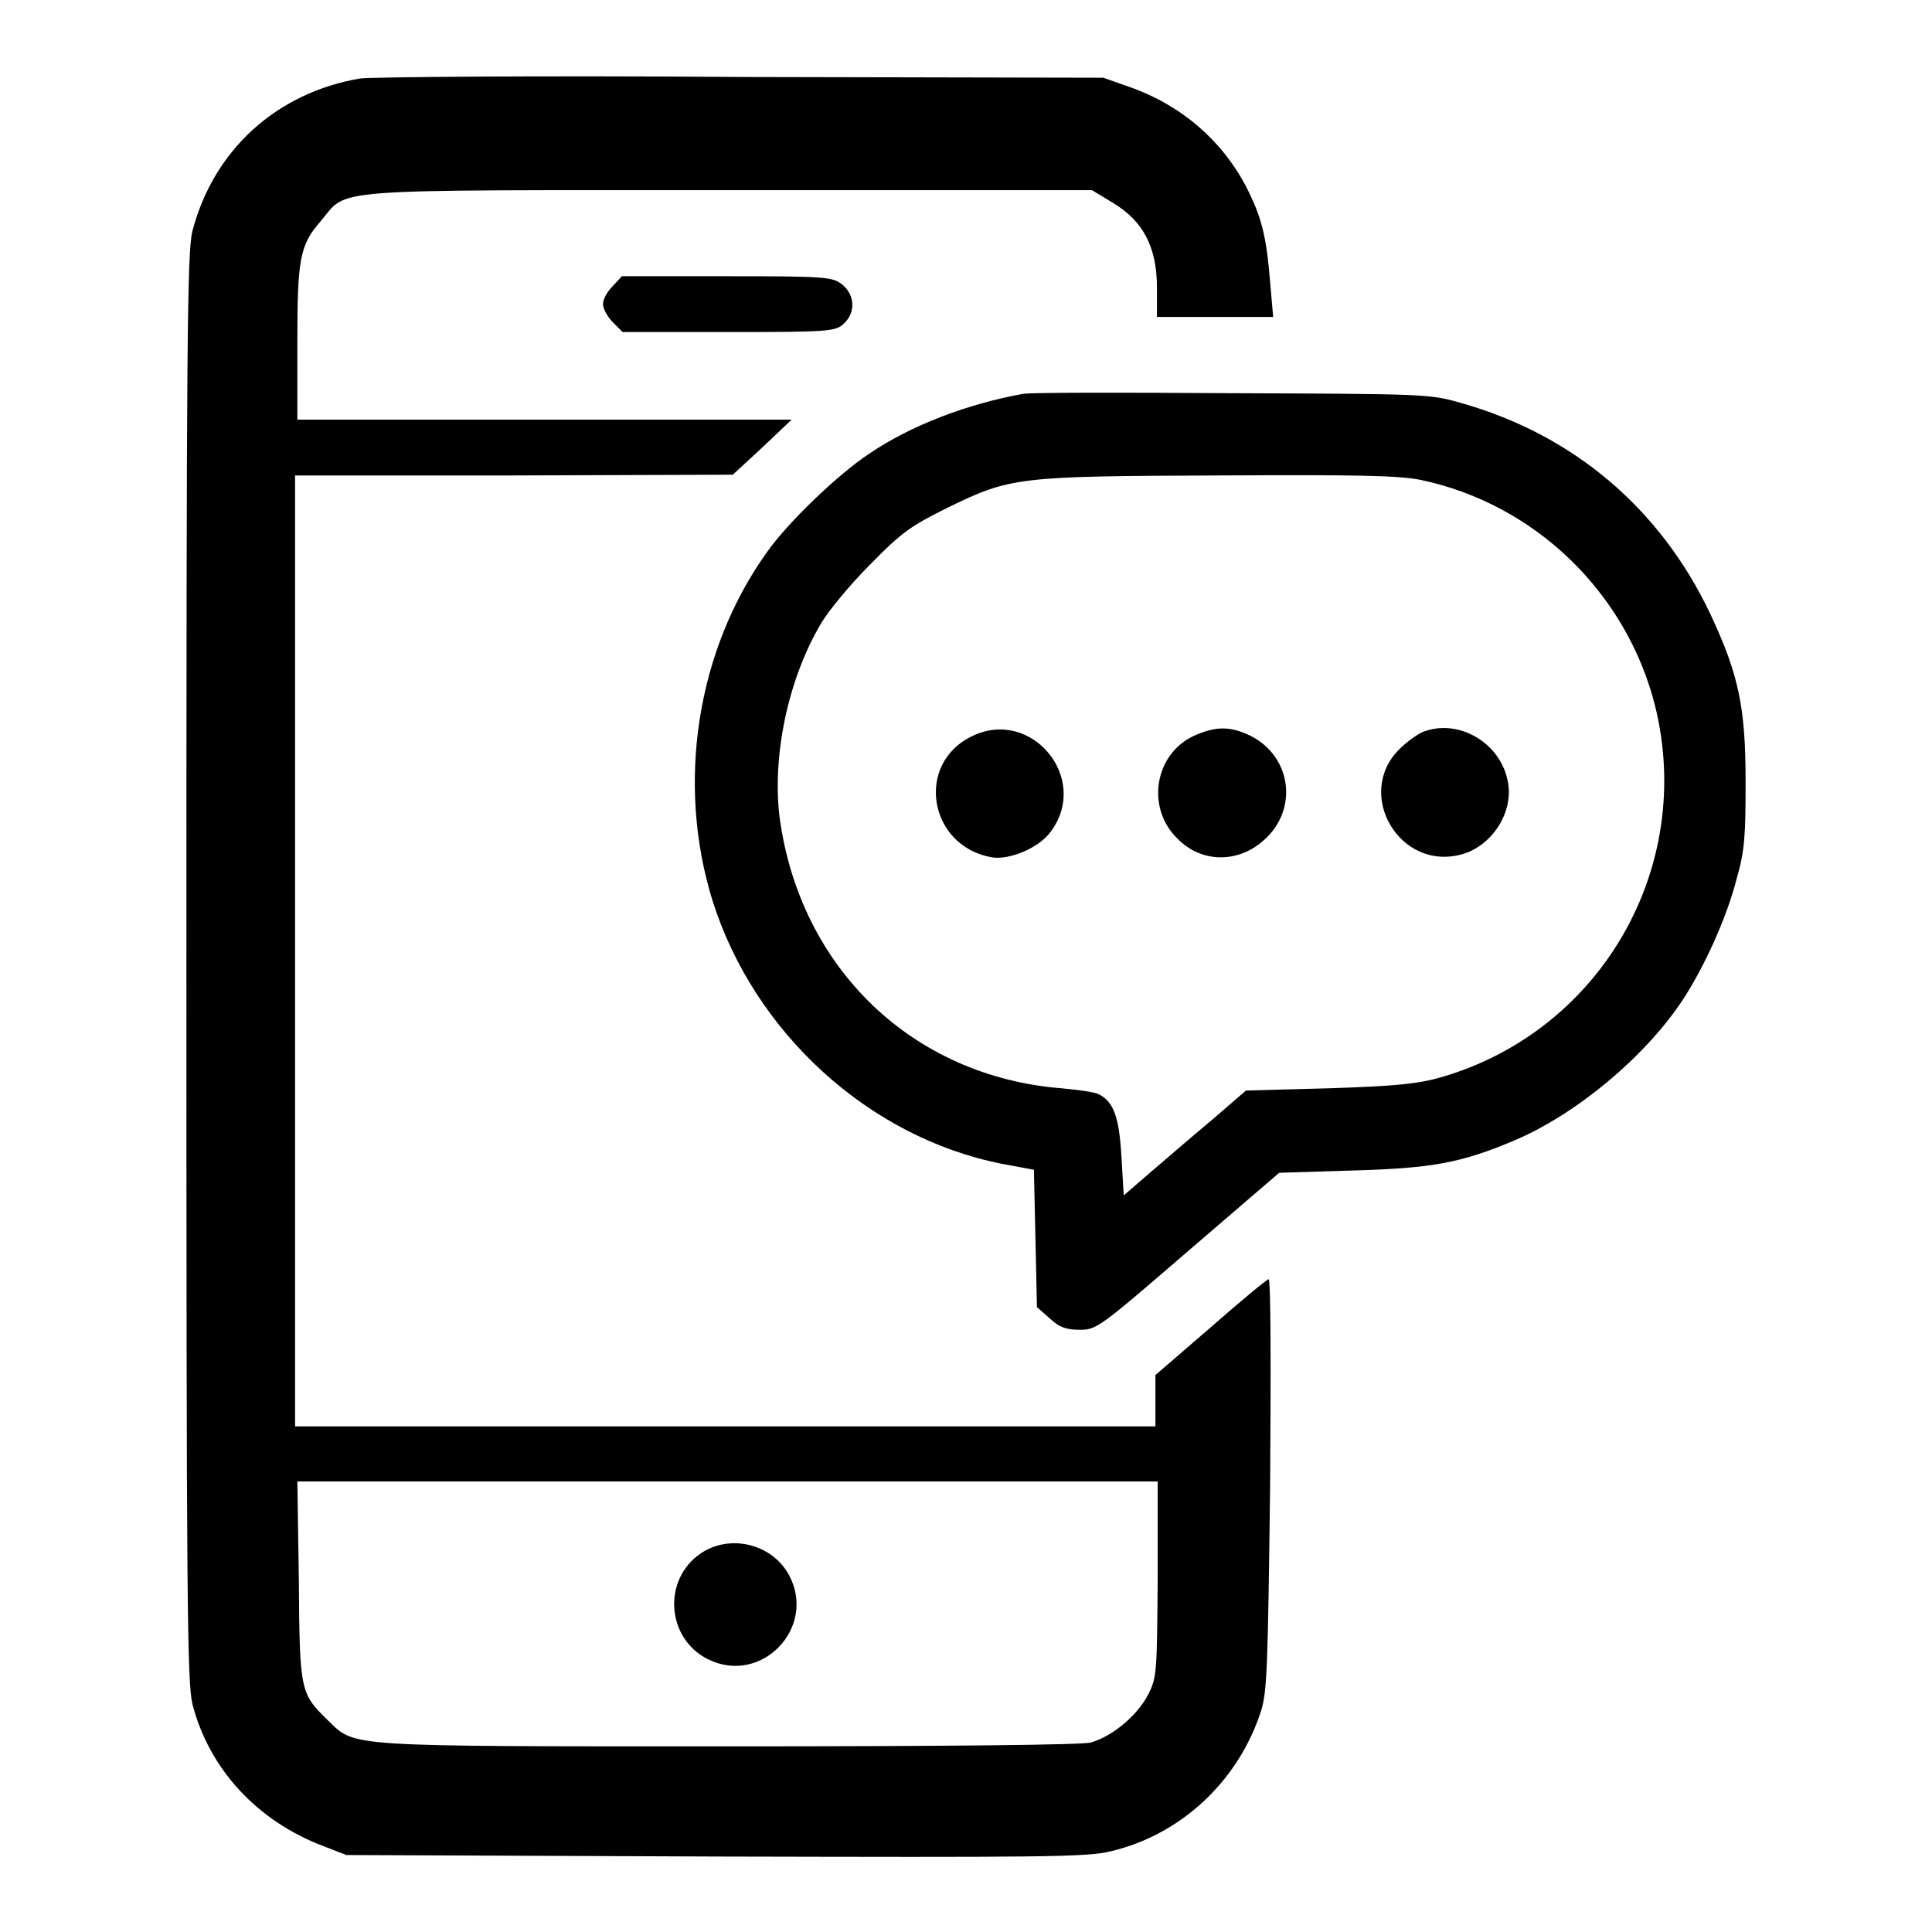 <?xml version="1.0" encoding="utf-8"?>
<!-- Svg Vector Icons : http://www.onlinewebfonts.com/icon -->
<!DOCTYPE svg PUBLIC "-//W3C//DTD SVG 1.1//EN" "http://www.w3.org/Graphics/SVG/1.1/DTD/svg11.dtd">
<svg version="1.1" xmlns="http://www.w3.org/2000/svg" xmlns:xlink="http://www.w3.org/1999/xlink" x="0px" y="0px" viewBox="0 0 256 256" enable-background="new 0 0 256 256" xml:space="preserve">
<g><g><g><path fill="#000000" d="M47.7,10.4c-11.1,1.9-19.4,9.5-22.2,20.2c-0.7,2.7-0.8,14.4-0.8,97.5c0,84.5,0.1,94.8,0.8,97.7c2.2,8.6,8.6,15.5,17.3,18.8l3.1,1.2l48.9,0.2c42.7,0.1,49.4,0.1,52.4-0.7c9.3-2.2,16.9-9.3,19.9-18.6c0.8-2.6,0.9-5.8,1.2-30.1c0.1-14.9,0.1-27.1-0.2-27.1c-0.2,0-3.6,2.8-7.7,6.4l-7.3,6.3v3.4v3.4h-57h-57v-63v-63h29l29-0.1l3.9-3.6l3.9-3.7H72.4H39.4v-10c0-11.3,0.3-13.1,3.1-16.3c3.7-4.4-0.1-4.1,54.1-4.1h48.1l2.8,1.7c4,2.4,5.8,5.9,5.8,11.2v3.9h7.7h7.7l-0.4-4.6c-0.5-6.1-1.1-8.6-3.2-12.7c-3.2-6.1-8.6-10.8-15.5-13.2l-3.4-1.2l-48-0.1C71.8,10,49.1,10.2,47.7,10.4z M153.4,209.2c-0.1,12.5-0.1,13.1-1.3,15.4c-1.4,2.7-4.7,5.5-7.6,6.3c-1.3,0.3-17.8,0.5-47.9,0.5c-51.1,0-49.5,0.1-53.1-3.4c-3.7-3.6-3.8-3.8-3.9-18.5l-0.2-13.2h57h57V209.2L153.4,209.2z"/><path fill="#000000" d="M92.9,205.8c-5.2,3.5-4.6,11.4,1,14.1c7,3.4,14.3-4.2,10.7-11.1C102.4,204.6,96.8,203.2,92.9,205.8z"/><path fill="#000000" d="M81.2,37.9c-0.7,0.7-1.3,1.7-1.3,2.4c0,0.6,0.6,1.7,1.3,2.4l1.3,1.3h14.1c13.4,0,14.1-0.1,15.2-1.1c1.6-1.5,1.5-3.8-0.2-5.2c-1.3-1-2-1.1-15.3-1.1H82.4L81.2,37.9z"/><path fill="#000000" d="M135.5,52.2c-7.2,1.3-14.7,4.1-20.3,7.9c-4.1,2.7-10.8,9.1-13.6,13.1c-9.3,13-12,30.6-7.2,46.1c5.5,17.5,20.7,31.4,38.3,34.9l4.3,0.8l0.2,9.1l0.2,9.1l1.7,1.5c1.3,1.2,2.2,1.5,4,1.5c2.2,0,2.6-0.3,14.3-10.4l12.1-10.4l9.7-0.3c10.6-0.3,14.4-1,21.5-4c8.2-3.5,17.2-11,22.2-18.5c2.9-4.4,5.9-11,7.2-16.1c1.1-3.8,1.2-5.8,1.2-12.9c0-9.9-0.9-14.2-4.7-22.3c-6.6-13.9-18.1-23.7-33-27.9c-4.1-1.2-4.8-1.2-30.4-1.3C148.6,52,136.2,52,135.5,52.2z M188.3,63.6c15.1,3.2,27.2,14.9,31,29.9c5.3,21.4-7.1,43-28.2,49.2c-3.1,0.9-5.8,1.2-14.9,1.5l-11.1,0.3l-4.4,3.8c-2.4,2-6,5.1-8.1,6.9l-3.7,3.2l-0.3-5.1c-0.3-5.2-1-7.3-3-8.3c-0.5-0.3-2.8-0.6-5-0.8c-19.7-1.6-34.6-15.9-37.3-35.9c-1-8.1,1.1-18.3,5.5-25.7c1-1.7,3.9-5.2,6.5-7.8c4.2-4.3,5.4-5.1,10.2-7.5c8.4-4.1,9.3-4.2,36-4.3C180,62.9,185.3,63,188.3,63.6z"/><path fill="#000000" d="M128.9,97.5c-7.7,3.6-5.9,14.6,2.5,16.1c2.4,0.4,6.4-1.3,7.9-3.5C144.4,103.1,136.7,93.8,128.9,97.5z"/><path fill="#000000" d="M158.2,97.5c-5.2,2.4-6.4,9.5-2.2,13.6c3.2,3.3,8.1,3.3,11.5,0.2c4.6-4.1,3.6-11.1-1.8-13.8C163,96.2,161.1,96.2,158.2,97.5z"/><path fill="#000000" d="M188.5,97c-0.7,0.3-2.1,1.3-3,2.2c-6.1,5.9-0.1,16.3,8.2,14c4-1.1,6.9-5.6,6.1-9.6C198.9,98.5,193.3,95.1,188.5,97z"/></g></g></g>
</svg>